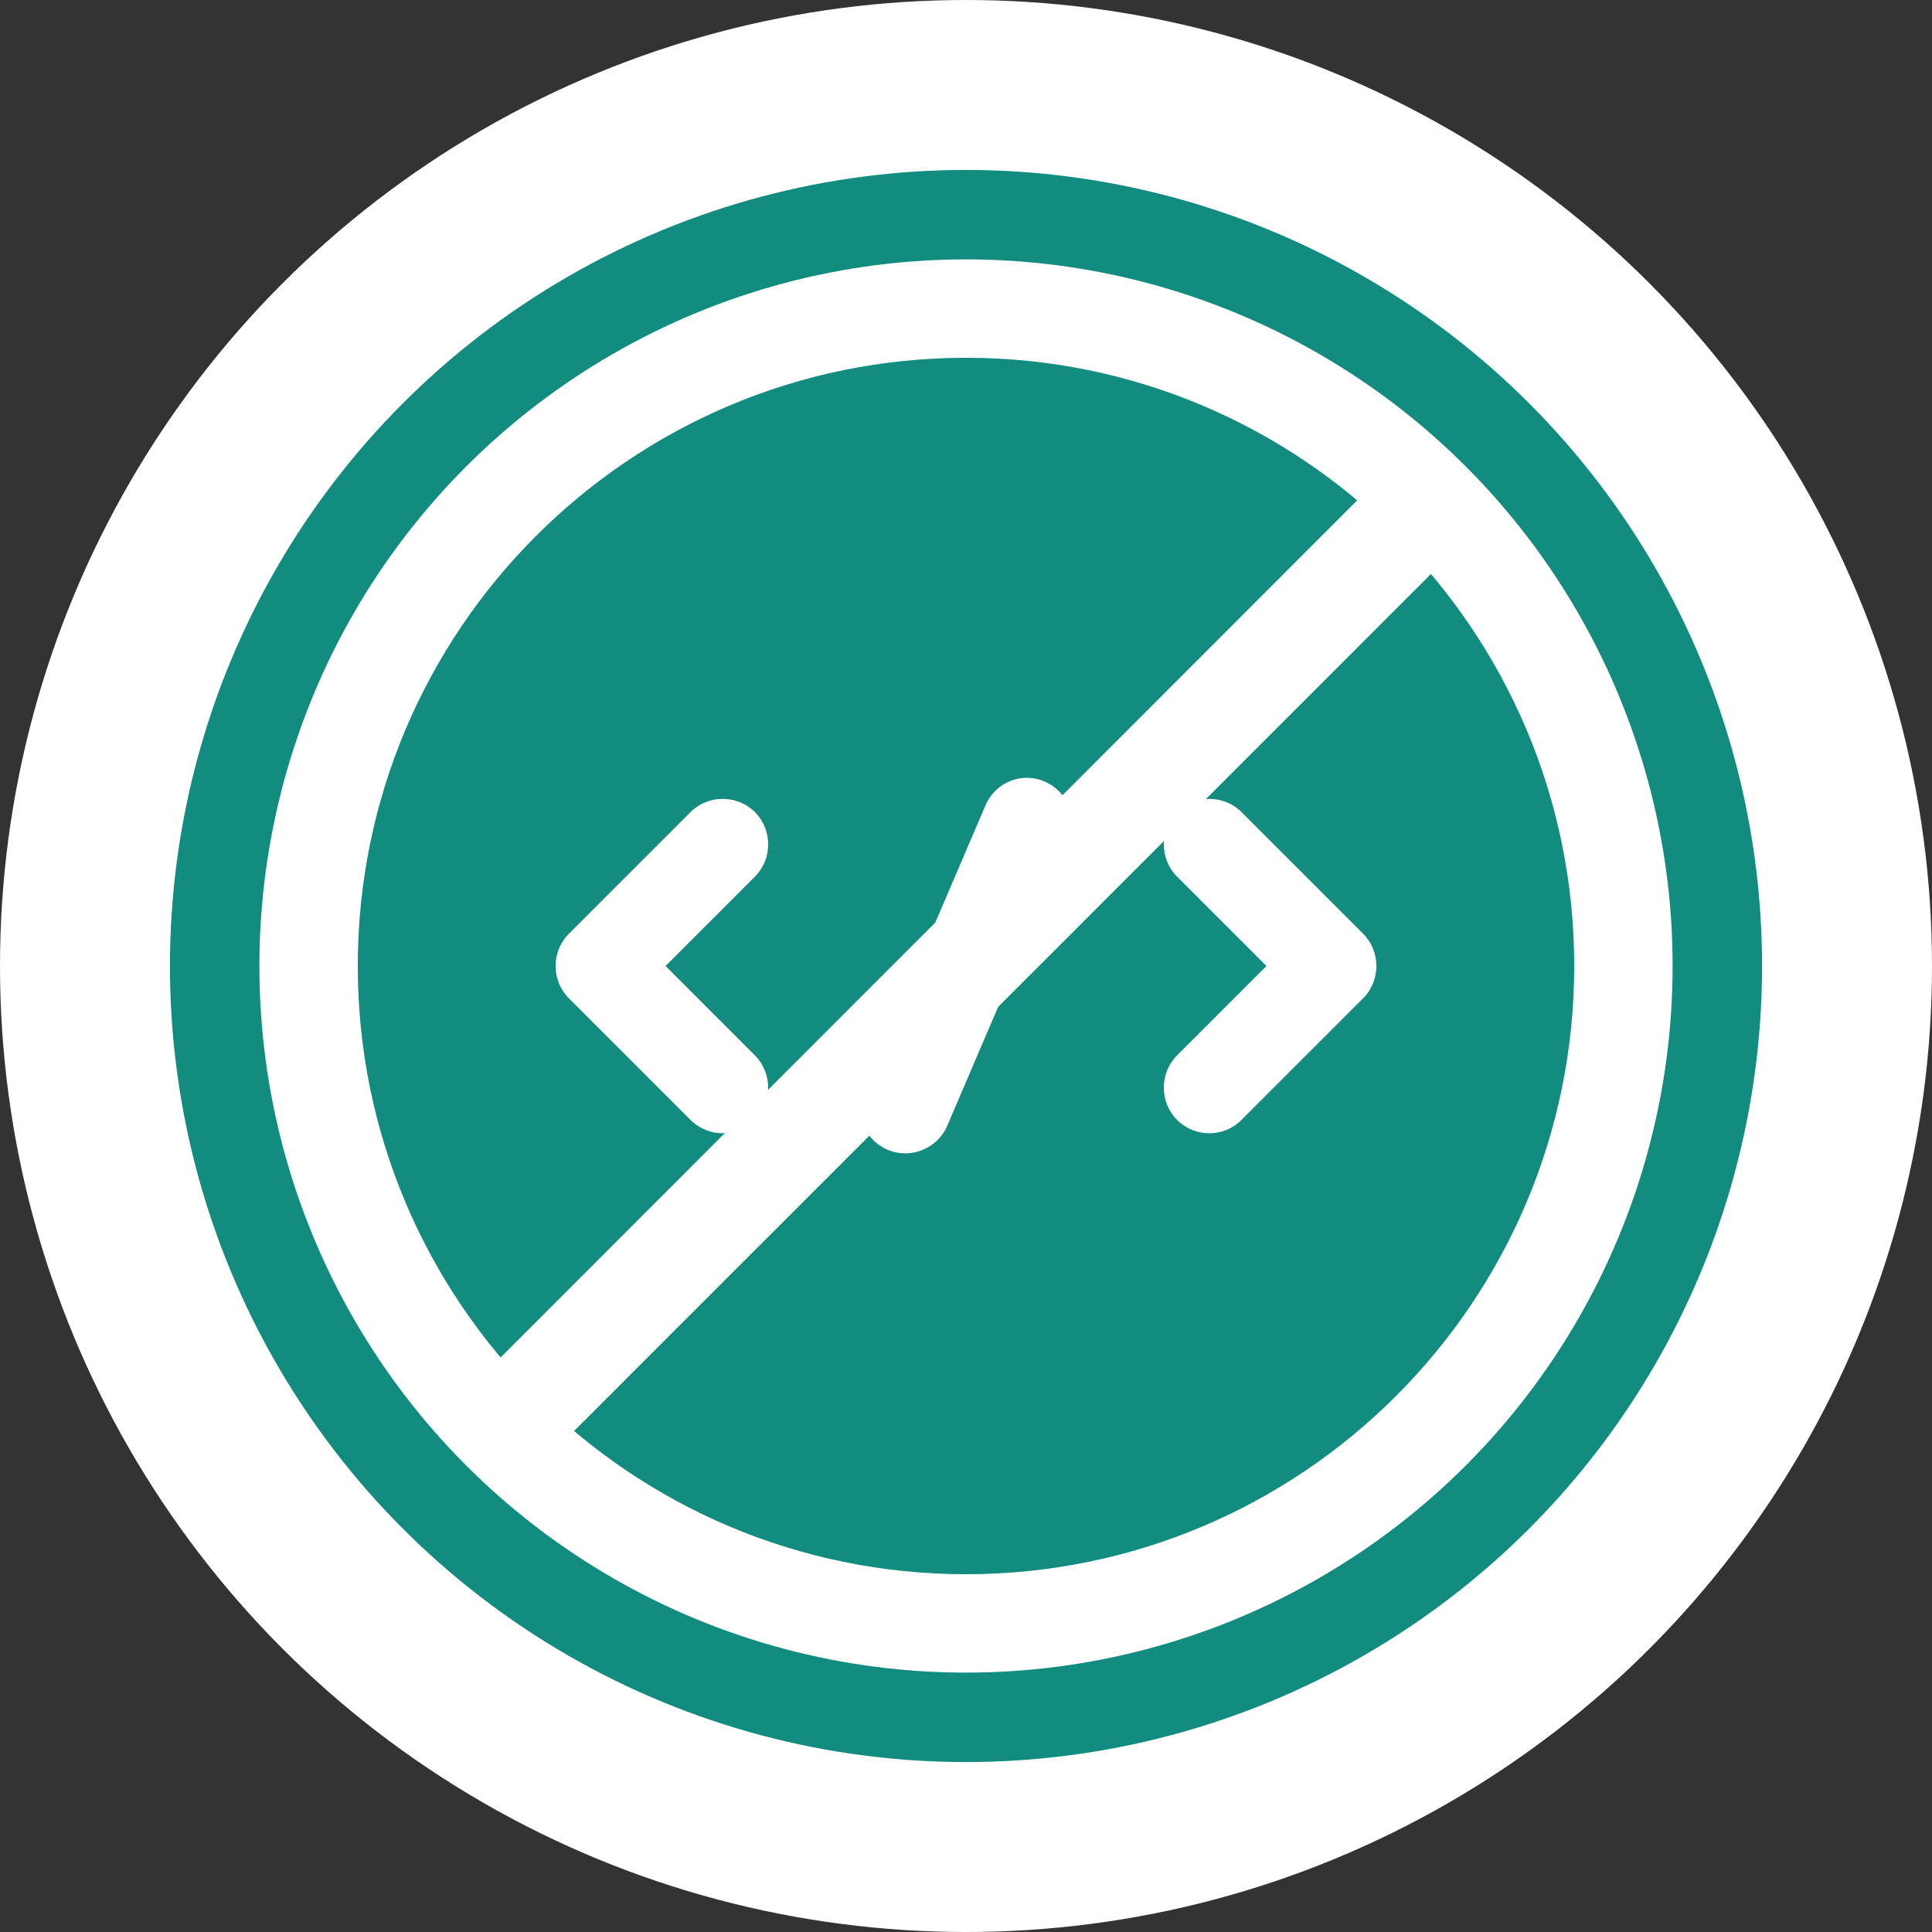 <svg xmlns="http://www.w3.org/2000/svg" fill="none" viewBox="0 0 54 54" height="54" width="54">
<rect x="0" y="0" width="54" height="54" fill="#333333" stroke="none"/>
<circle fill="white" r="27" cy="27" cx="27"></circle>
<path fill="#128C7E" d="M10 27C10 36.384 17.616 44 27 44C36.384 44 44 36.384 44 27C44 17.616 36.384 10 27 10C17.616 10 10 17.616 10 27ZM21.101 31.301C20.846 31.556 20.523 31.675 20.2 31.675C19.877 31.675 19.554 31.556 19.299 31.301L15.899 27.901C15.406 27.408 15.406 26.592 15.899 26.099L19.299 22.699C19.792 22.206 20.608 22.206 21.101 22.699C21.594 23.192 21.594 24.008 21.101 24.501L18.602 27L21.101 29.499C21.594 29.992 21.594 30.808 21.101 31.301ZM26.473 31.471C26.269 31.947 25.793 32.236 25.3 32.236C25.13 32.236 24.96 32.202 24.807 32.134C24.161 31.862 23.855 31.114 24.144 30.451L27.544 22.512C27.816 21.866 28.564 21.56 29.21 21.849C29.856 22.138 30.145 22.886 29.873 23.532L26.473 31.471ZM34.701 31.301C34.446 31.556 34.123 31.675 33.8 31.675C33.477 31.675 33.154 31.556 32.899 31.301C32.406 30.808 32.406 29.992 32.899 29.499L35.398 27L32.899 24.501C32.406 24.008 32.406 23.192 32.899 22.699C33.392 22.206 34.208 22.206 34.701 22.699L38.101 26.099C38.594 26.592 38.594 27.408 38.101 27.901L34.701 31.301Z" clip-rule="evenodd" fill-rule="evenodd"></path>
<path fill="white" d="M43.487 8.428L8.428 43.51C7.857 44.081 7.857 45.012 8.428 45.582C8.713 45.848 9.074 46 9.454 46C9.834 46 10.195 45.848 10.48 45.563L45.558 10.48C46.147 9.91 46.147 8.998 45.558 8.428C44.988 7.857 44.057 7.857 43.487 8.428Z"></path>
<circle stroke-width="2.5" stroke="#128C7E" r="21" cy="27" cx="27"></circle>
</svg>
